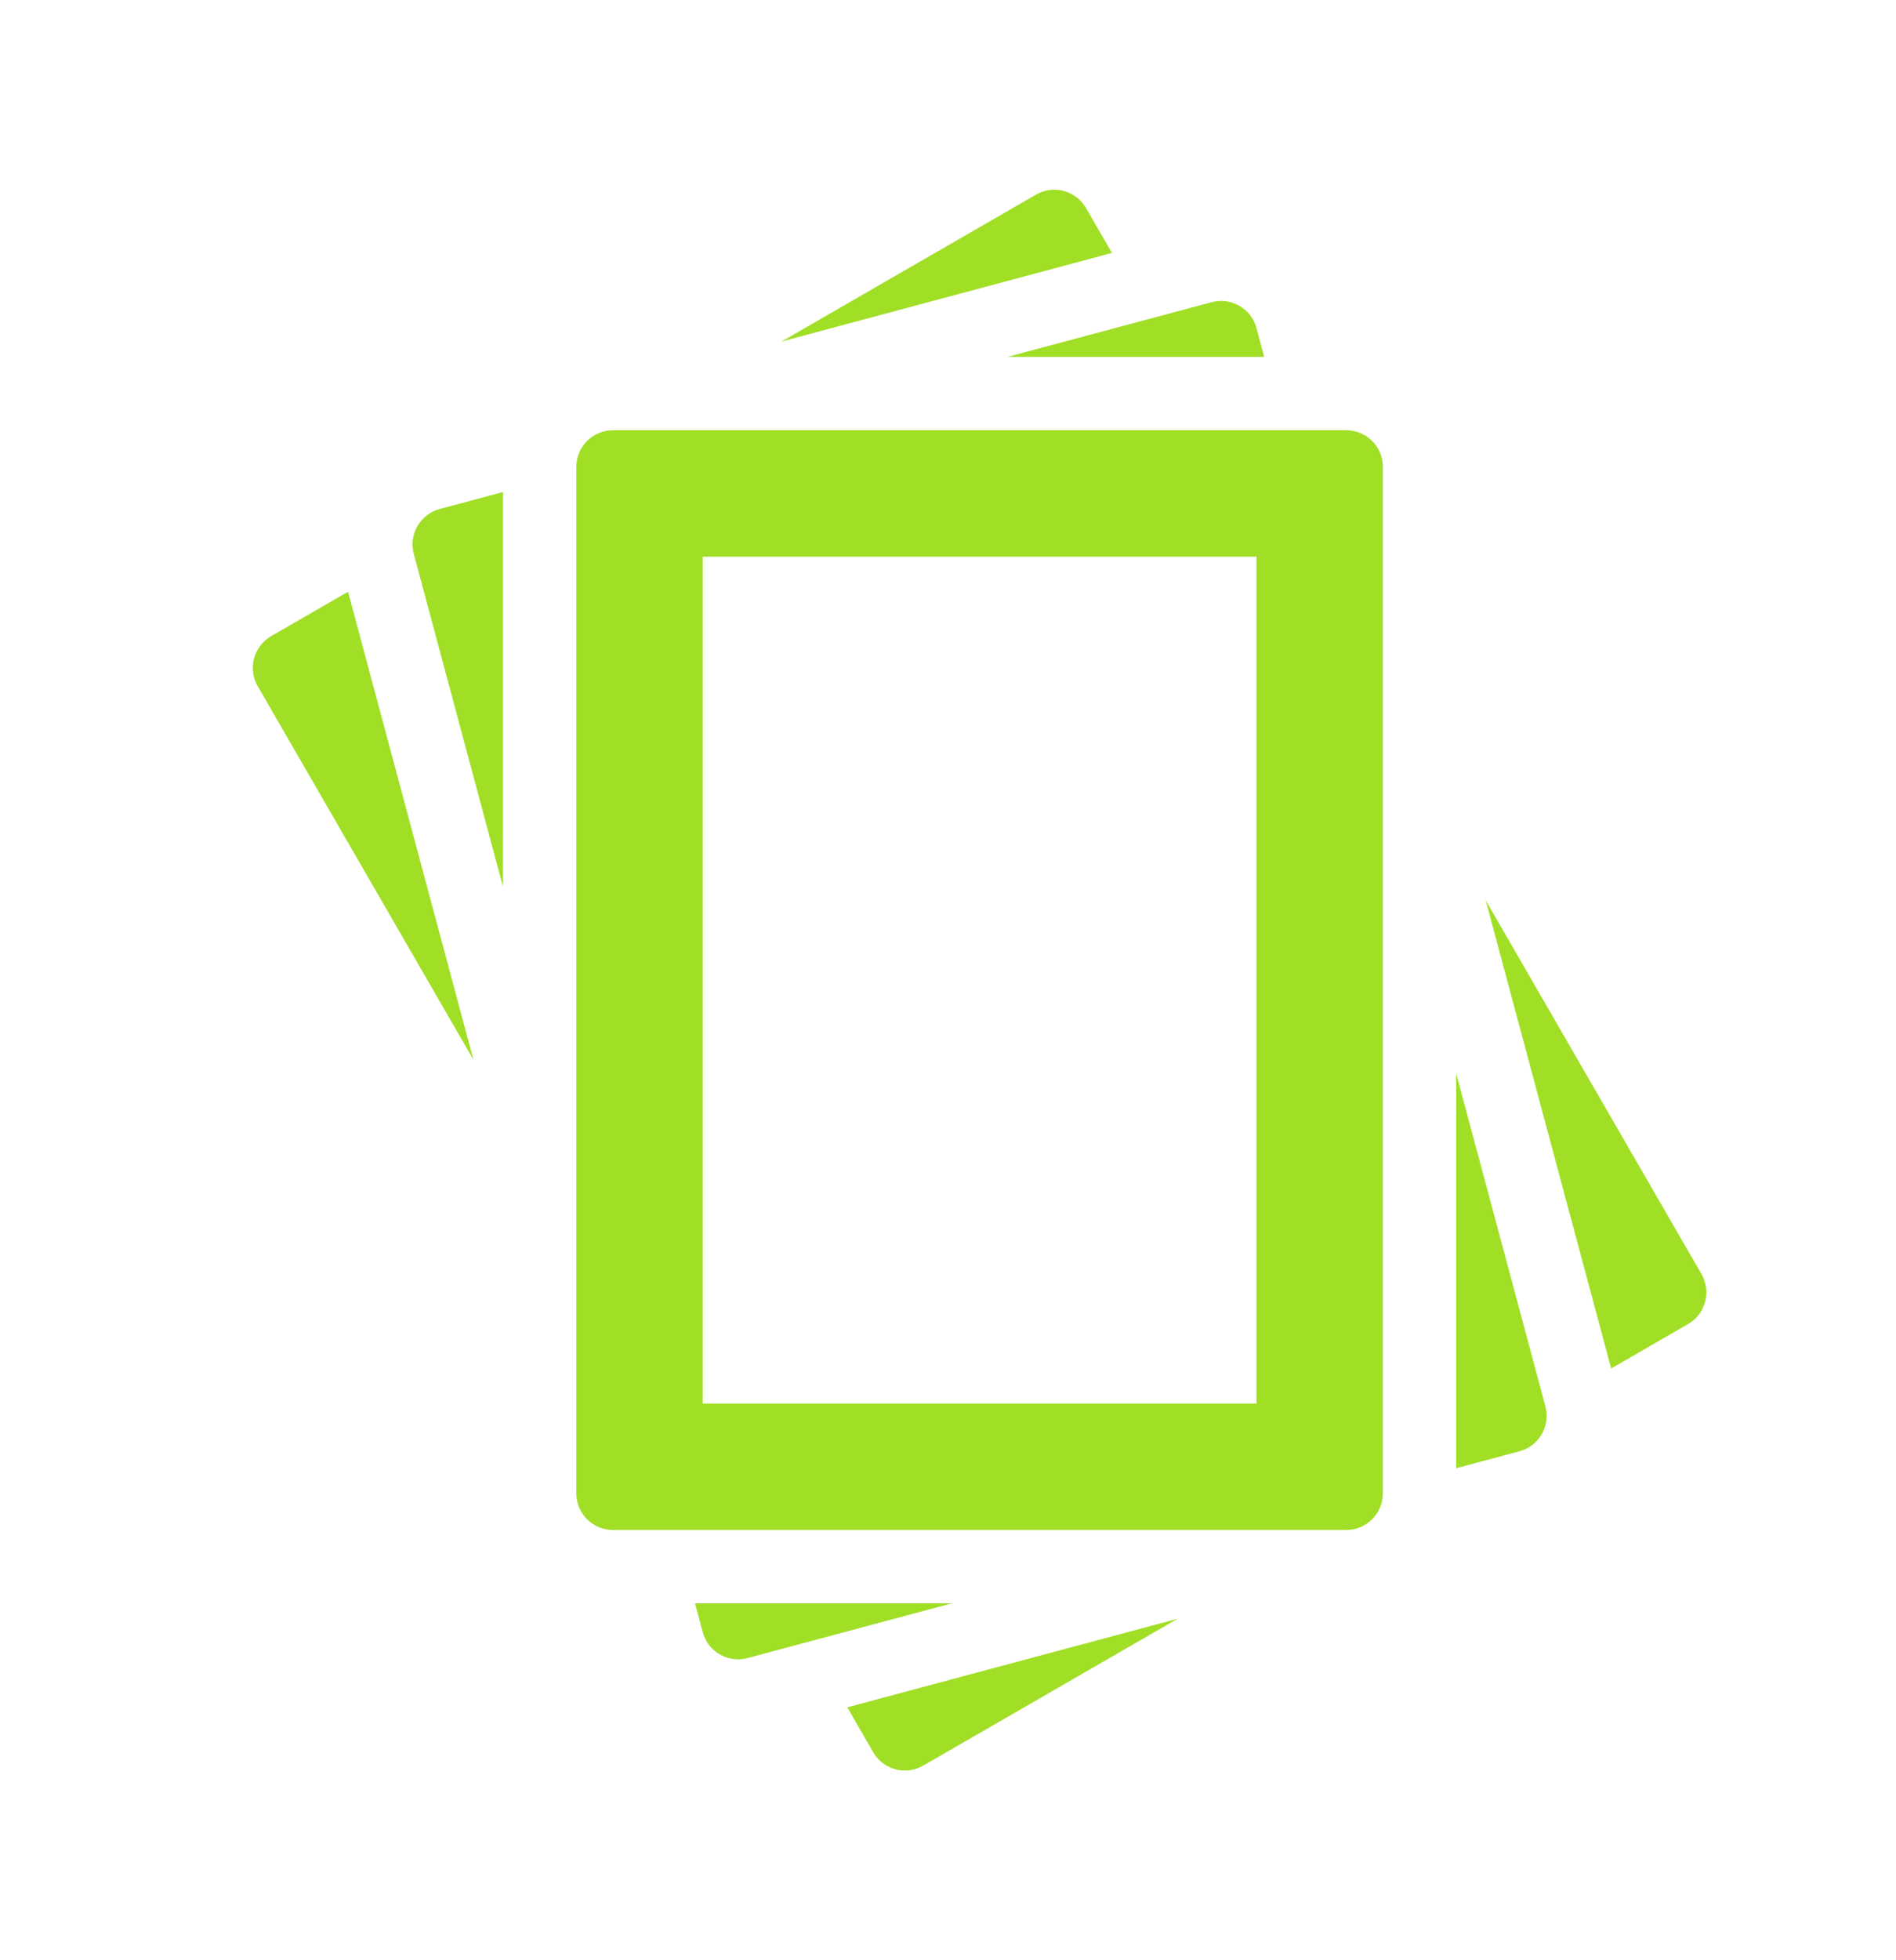 <svg width="30" height="31" viewBox="0 0 30 31" fill="none" xmlns="http://www.w3.org/2000/svg">
<path fill-rule="evenodd" clip-rule="evenodd" d="M15.94 5.644L19.171 4.779C19.299 4.744 19.43 4.756 19.544 4.804C19.704 4.87 19.833 5.008 19.881 5.189L20.003 5.644H15.94ZM21.881 7.383C21.881 7.063 21.621 6.804 21.301 6.804H9.699C9.379 6.804 9.119 7.063 9.119 7.383V23.617C9.119 23.937 9.379 24.196 9.699 24.196H21.301C21.621 24.196 21.881 23.937 21.881 23.617V7.383ZM23.041 16.976L24.453 22.241C24.535 22.55 24.352 22.868 24.042 22.951L23.041 23.219V16.976ZM23.508 14.238L25.493 21.642L26.71 20.939C26.987 20.779 27.082 20.425 26.922 20.148L23.508 14.238ZM19.881 22.196V8.804H11.119V22.196H19.881ZM18.634 25.599L13.406 27L13.816 27.71C13.825 27.725 13.834 27.739 13.843 27.752C14.014 27.997 14.346 28.074 14.608 27.922L18.634 25.599ZM15.06 25.356L11.829 26.221C11.701 26.256 11.57 26.244 11.456 26.196C11.296 26.13 11.167 25.992 11.119 25.811L10.997 25.356H15.06ZM7.492 16.762L5.507 9.358L4.29 10.06C4.013 10.221 3.918 10.575 4.078 10.852L7.492 16.762ZM7.959 14.024L6.547 8.759C6.464 8.45 6.648 8.132 6.958 8.049L7.959 7.781V14.024ZM12.366 5.401L17.594 4L17.184 3.29C17.175 3.275 17.166 3.261 17.157 3.248C16.986 3.003 16.654 2.926 16.392 3.078L12.366 5.401Z" fill="#A1DF27"/>
</svg>
